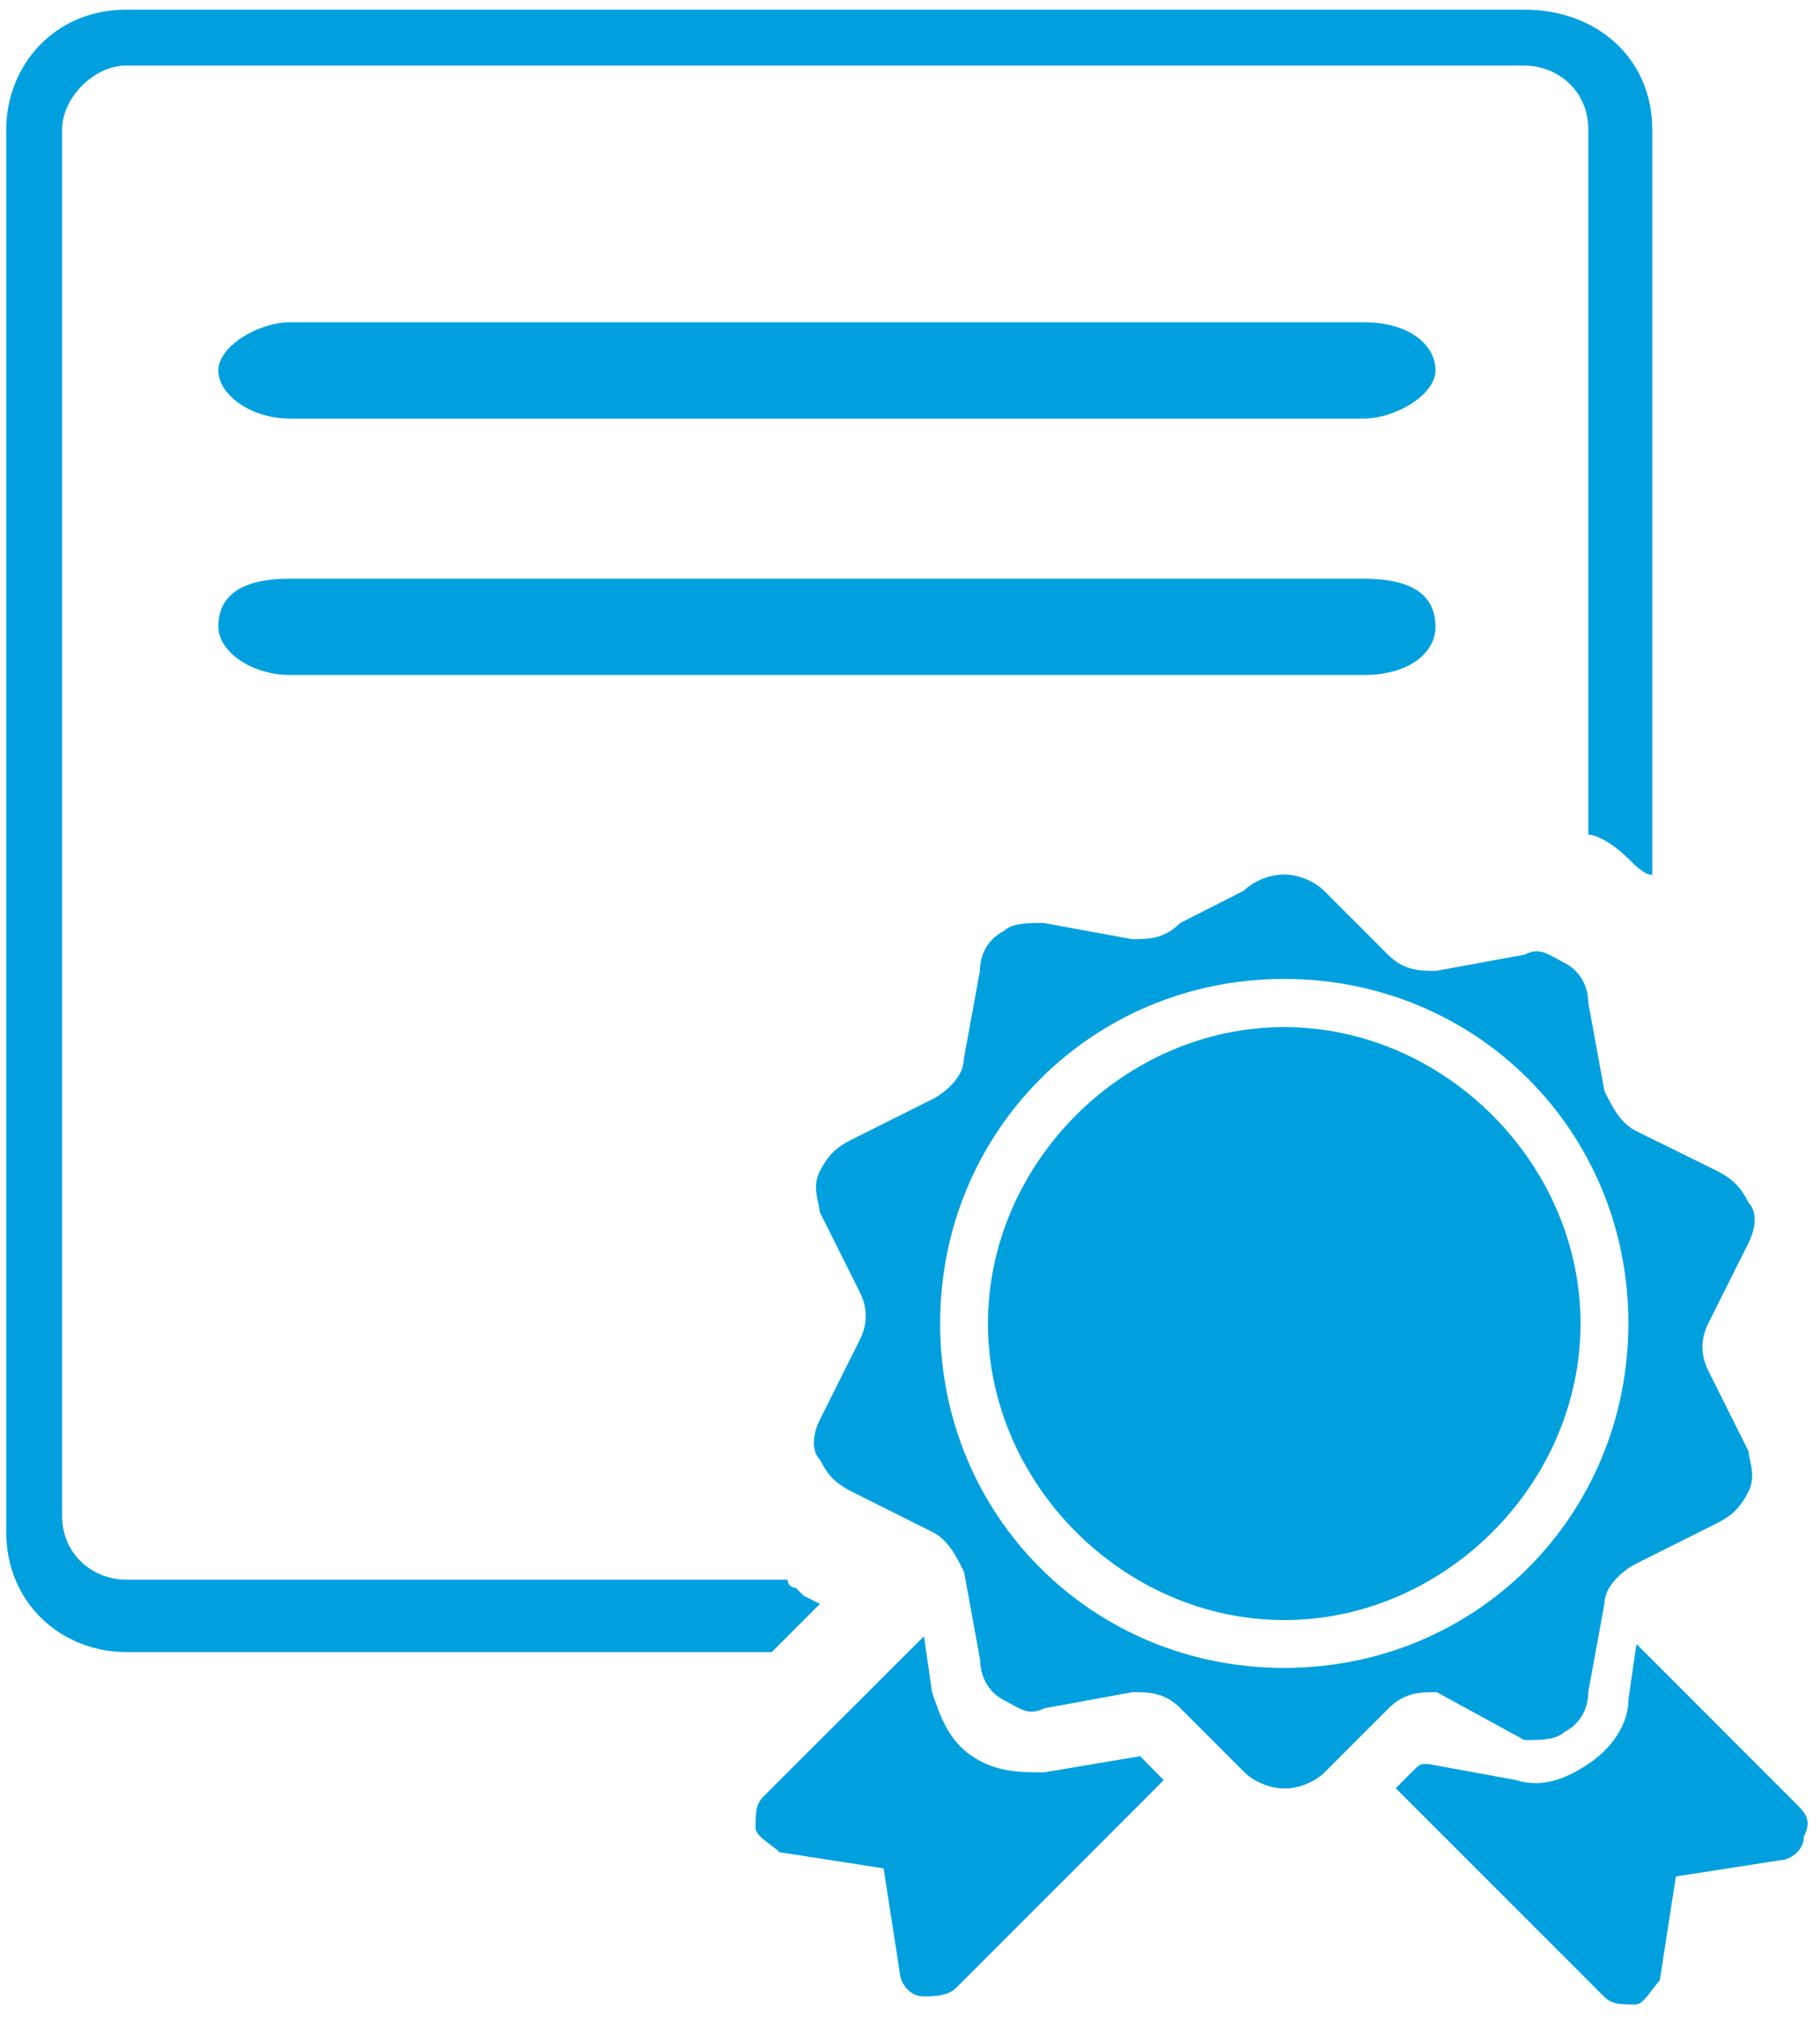 <svg width="586" height="650" xmlns="http://www.w3.org/2000/svg">
 <style type="text/css">.st0{fill:#00A0DF;}</style>

 <g>
  <title>background</title>
  <rect fill="none" id="canvas_background" height="652" width="588" y="-1" x="-1"/>
 </g>
 <g>
  <title>Layer 1</title>
  <g id="svg_1">
   <path id="svg_2" d="m490.8,559.901c5.2,0 10.3,0 12.9,-2.6c5.2,-2.6 7.7,-7.7 7.7,-12.9l5.2,-28.4c0,-5.2 5.2,-10.3 10.3,-12.9l25.8,-12.9c5.2,-2.6 7.7,-5.2 10.3,-10.3c2.6,-5.2 0,-10.3 0,-12.9l-12.9,-25.8c-2.6,-5.2 -2.6,-10.3 0,-15.5l12.9,-25.8c2.6,-5.2 2.6,-10.3 0,-12.9c-2.6,-5.2 -5.2,-7.7 -10.3,-10.3l-25.8,-12.7c-5.2,-2.6 -7.7,-7.7 -10.3,-12.9l-5.2,-28.4c0,-5.2 -2.6,-10.3 -7.7,-12.9c-5.2,-2.6 -7.7,-5.2 -12.9,-2.6l-28.4,5.2c-5.2,0 -10.3,0 -15.5,-5.2l-20.6,-20.6c-2.6,-2.6 -7.7,-5.2 -12.9,-5.2c-5.2,0 -10.3,2.6 -12.9,5.2l-20.5,10.4c-5.2,5.2 -10.3,5.2 -15.5,5.2l-28.4,-5.2c-5.2,0 -10.3,0 -12.9,2.6c-5.2,2.6 -7.7,7.7 -7.7,12.9l-5.2,28.4c0,5.2 -5.2,10.3 -10.3,12.9l-25.8,12.9c-5.2,2.6 -7.7,5.2 -10.3,10.3c-2.6,5.2 0,10.3 0,12.9l12.9,25.8c2.6,5.2 2.6,10.3 0,15.5l-12.8,25.6c-2.6,5.2 -2.6,10.3 0,12.9c2.6,5.2 5.2,7.7 10.3,10.3l25.8,12.9c5.2,2.6 7.7,7.7 10.3,12.9l5.2,28.4c0,5.2 2.6,10.3 7.7,12.9s7.7,5.2 12.9,2.6l28.4,-5.2c5.2,0 10.3,0 15.5,5.2l20.6,20.6c2.6,2.6 7.7,5.2 12.9,5.2c5.2,0 10.3,-2.6 12.9,-5.2l20.6,-20.6c5.2,-5.2 10.3,-5.2 15.5,-5.2l28.2,15.4zm-77.3,-23.2c-61.9,0 -110.8,-49 -110.8,-110.8s48.9,-110.9 110.8,-110.9s110.8,49 110.8,110.8s-48.9,110.9 -110.8,110.9z" class="st0"/>
   <path id="svg_3" d="m413.5,330.501c-51.6,0 -95.4,43.8 -95.4,95.4c0,51.6 43.8,95.4 95.4,95.4s95.4,-43.8 95.4,-95.4s-43.9,-95.4 -95.4,-95.4z" class="st0"/>
   <path id="svg_4" d="m578.5,580.601l-51.6,-51.6l-2.6,18c0,7.7 -5.2,15.5 -12.9,20.6c-7.7,5.2 -15.5,7.7 -23.2,5.2l-28.4,-5.2c-2.6,0 -2.6,0 -5.2,2.6l-5.2,5.2l67,67c2.6,2.6 5.2,2.6 10.3,2.6c2.6,0 5.2,-5.2 7.7,-7.7l5.2,-33.5l33.5,-5.2c2.6,0 7.7,-2.6 7.7,-7.7c2.8,-5.2 0.2,-7.8 -2.3,-10.3z" class="st0"/>
   <path id="svg_5" d="m367.1,565.101l-30.9,5.2c-7.7,0 -15.5,0 -23.2,-5.2c-7.7,-5.2 -10.3,-12.9 -12.9,-20.6l-2.6,-18l-51.6,51.5c-2.6,2.6 -2.6,5.2 -2.6,10.3c0,2.6 5.2,5.2 7.7,7.7l33.5,5.2l5.2,33.5c0,2.6 2.6,7.7 7.7,7.7c2.6,0 7.7,0 10.3,-2.6l67,-67l-7.6,-7.7c2.6,2.6 0,0 0,0z" class="st0"/>
   <path id="svg_6" d="m439,103.701l-345.5,0c-10.3,0 -23.2,7.7 -23.2,15.5c0,7.7 10.3,15.5 23.2,15.5l345.5,0c10.3,0 23.2,-7.7 23.2,-15.5s-7.8,-15.5 -23.2,-15.5z" class="st0"/>
   <path id="svg_7" d="m439,186.201l-345.5,0c-15.5,0 -23.2,5.2 -23.2,15.5c0,7.7 10.3,15.5 23.2,15.5l345.5,0c15.5,0 23.2,-7.7 23.2,-15.5c0,-10.4 -7.8,-15.5 -23.2,-15.5z" class="st0"/>
   <path id="svg_8" d="m511.4,268.601c2.6,0 7.7,2.6 12.9,7.7c2.6,2.6 5.2,5.2 7.7,5.2l0,-239.7c0,-23.2 -18,-38.7 -41.2,-38.7l-450.1,0c-23.2,0 -38.7,18 -38.7,38.7l0,451.1c0,23.2 18,38.7 38.7,38.7l207.8,0l15.5,-15.5l-5.2,-2.6c0,0 0,0 -2.6,-2.6c0,0 -2.6,0 -2.6,-2.6l-213,0c-10.3,0 -20.6,-7.7 -20.6,-20.6l0,-446c0,-10.3 10.3,-20.6 20.6,-20.6l450.2,0c10.3,0 20.6,7.7 20.6,20.6l0,226.9l0,0z" class="st0"/>
  </g>
 </g>
</svg>